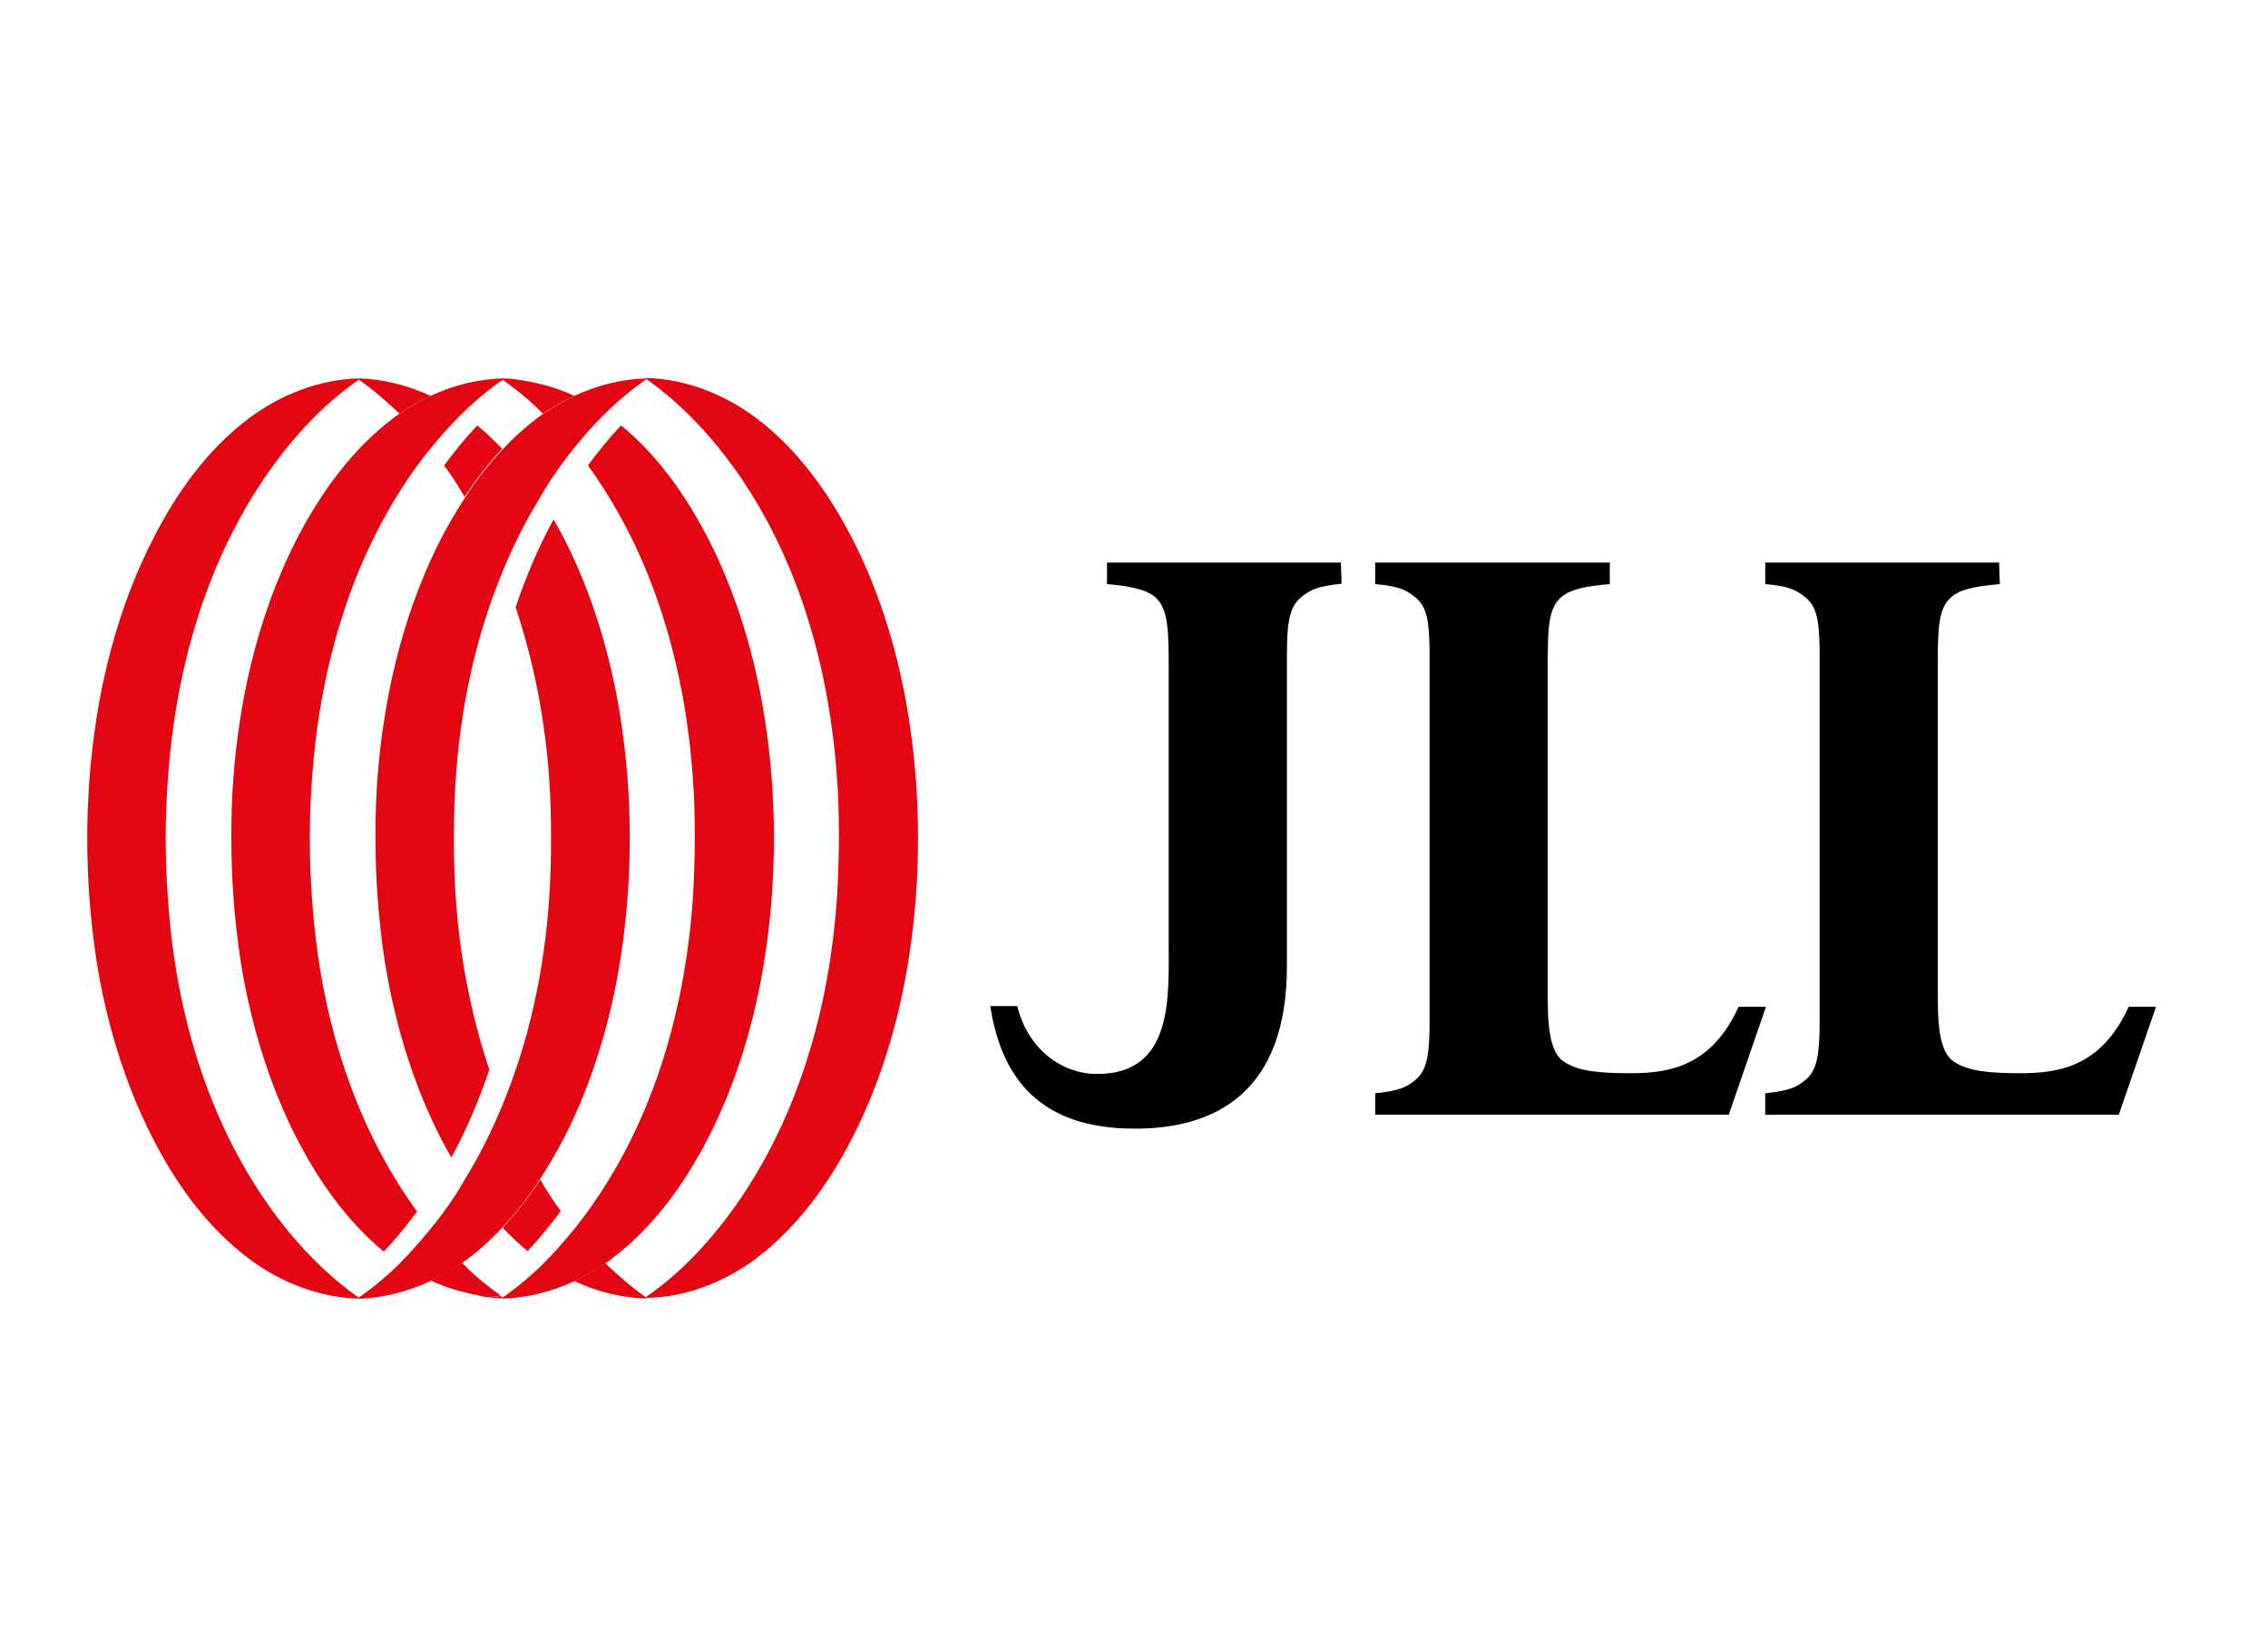 <svg xmlns="http://www.w3.org/2000/svg" width="78" height="56" viewBox="0 0 78 56" fill="none"><path d="M46.115 19.352H39.992H38.072V20.092C38.461 20.13 38.775 20.167 39.026 20.23C39.327 20.305 39.553 20.393 39.716 20.531C40.193 20.945 40.193 21.711 40.193 23.091V32.401C40.193 34.296 40.368 36.981 37.683 36.944C36.529 36.931 35.349 36.103 34.985 34.61H34.057C34.446 37.12 35.788 38.826 39.026 38.826H39.038H39.051C41.811 38.826 44.258 37.559 44.258 33.255V26.002V23.091C44.258 21.698 44.246 20.97 44.735 20.556C45.049 20.293 45.3 20.167 46.14 20.079L46.115 19.352Z" fill="black"></path><path d="M55.338 19.352H47.295V20.054V20.092C48.136 20.167 48.387 20.305 48.7 20.569C49.089 20.895 49.152 21.434 49.165 22.351C49.165 22.627 49.165 22.94 49.165 23.279V34.422C49.165 34.773 49.165 35.074 49.165 35.35C49.152 36.266 49.077 36.806 48.7 37.132C48.387 37.396 48.136 37.521 47.295 37.609V37.647V38.349H55.338H55.376H59.454L60.734 34.635H59.793C58.864 36.68 57.409 36.919 56.091 36.919C55.012 36.919 54.297 36.856 53.795 36.53C53.381 36.266 53.23 35.576 53.23 34.397V23.304V23.091C53.23 21.698 53.218 20.933 53.707 20.531C54.021 20.268 54.523 20.167 55.363 20.092V19.352H55.338Z" fill="black"></path><path d="M68.752 19.352H60.709V20.054V20.092C61.55 20.167 61.801 20.305 62.114 20.569C62.503 20.895 62.566 21.434 62.579 22.351C62.579 22.627 62.579 22.94 62.579 23.279V34.422C62.579 34.773 62.579 35.074 62.579 35.35C62.566 36.266 62.491 36.806 62.114 37.132C61.801 37.396 61.55 37.521 60.709 37.609V37.647V38.349H68.752H68.79H72.868L74.148 34.635H73.207C72.278 36.68 70.823 36.919 69.505 36.919C68.426 36.919 67.711 36.856 67.209 36.53C66.795 36.266 66.644 35.576 66.644 34.397V23.304V23.091C66.644 21.698 66.632 20.933 67.121 20.531C67.422 20.268 67.937 20.167 68.777 20.092L68.752 19.352Z" fill="black"></path><path d="M14.809 44.067C15.185 43.892 15.549 43.691 15.875 43.453C15.95 43.402 16.026 43.352 16.088 43.302C16.515 42.988 16.904 42.624 17.268 42.235C17.745 41.733 18.184 41.169 18.56 40.579C18.861 40.115 19.15 39.625 19.401 39.136C20.392 37.204 21.02 35.045 21.346 32.937C21.559 31.557 21.66 30.189 21.66 28.834C21.66 27.479 21.559 26.099 21.346 24.731C21.02 22.623 20.392 20.465 19.401 18.532C19.288 18.306 19.163 18.081 19.037 17.867C18.51 18.833 18.084 19.85 17.732 20.891C18.372 22.799 18.749 24.794 18.887 26.801C18.937 27.479 18.949 28.157 18.949 28.847C18.949 29.537 18.937 30.214 18.887 30.892C18.724 33.339 18.209 35.773 17.268 38.044C16.904 38.923 16.477 39.776 15.975 40.592C15.863 40.78 15.75 40.981 15.624 41.169C15.373 41.545 15.097 41.922 14.796 42.286C14.457 42.7 14.106 43.101 13.729 43.478C13.328 43.879 12.889 44.243 12.437 44.569C12.399 44.594 12.362 44.62 12.324 44.645V44.682C13.177 44.645 14.03 44.431 14.809 44.067Z" fill="#E30612"></path><path d="M19.753 44.071C20.13 43.895 20.494 43.694 20.82 43.456C20.895 43.405 20.97 43.355 21.033 43.305C22.464 42.226 23.543 40.733 24.358 39.139C25.35 37.207 25.977 35.048 26.303 32.94C26.517 31.56 26.617 30.192 26.617 28.837C26.617 27.482 26.517 26.102 26.303 24.734C25.977 22.626 25.35 20.468 24.358 18.535C23.605 17.067 22.627 15.674 21.359 14.633C20.945 15.072 20.569 15.536 20.218 16.013C20.343 16.176 20.456 16.352 20.569 16.515C22.602 19.539 23.58 23.178 23.831 26.792C23.881 27.469 23.894 28.147 23.894 28.837C23.894 29.527 23.869 30.205 23.831 30.883C23.58 34.496 22.602 38.123 20.569 41.159C20.318 41.536 20.042 41.912 19.753 42.276C19.414 42.69 19.063 43.092 18.687 43.468C18.285 43.87 17.846 44.234 17.394 44.56C17.357 44.585 17.319 44.61 17.281 44.635V44.673C18.122 44.648 18.975 44.434 19.753 44.071Z" fill="#E30612"></path><path d="M25.989 43.303C27.419 42.224 28.499 40.731 29.314 39.138C30.305 37.205 30.933 35.047 31.259 32.939C31.473 31.558 31.573 30.191 31.573 28.836C31.573 27.48 31.473 26.1 31.259 24.732C30.933 22.624 30.305 20.466 29.314 18.534C28.499 16.953 27.432 15.447 25.989 14.368C24.922 13.565 23.58 13.038 22.225 13V13.038C23.53 13.954 24.646 15.196 25.525 16.501C27.558 19.525 28.536 23.164 28.787 26.778C28.837 27.455 28.85 28.133 28.85 28.823C28.85 29.513 28.825 30.191 28.787 30.868C28.536 34.482 27.558 38.109 25.525 41.145C24.646 42.45 23.542 43.705 22.225 44.608V44.646C23.567 44.634 24.91 44.106 25.989 43.303Z" fill="#E30612"></path><path d="M19.752 13.618C19.375 13.794 19.024 14.007 18.685 14.233C18.61 14.283 18.534 14.333 18.472 14.383C18.045 14.71 17.656 15.061 17.292 15.45C16.815 15.964 16.376 16.517 16 17.106C15.699 17.571 15.41 18.06 15.159 18.549C14.168 20.482 13.54 22.64 13.214 24.748C13.001 26.116 12.9 27.496 12.913 28.851C12.913 30.206 13.013 31.587 13.214 32.954C13.54 35.062 14.168 37.221 15.159 39.153C15.272 39.379 15.397 39.605 15.523 39.818C16.05 38.852 16.477 37.836 16.828 36.794C16.188 34.887 15.812 32.892 15.674 30.884C15.623 30.206 15.611 29.529 15.611 28.839C15.611 28.161 15.623 27.471 15.674 26.793C15.837 24.346 16.351 21.912 17.292 19.641C17.656 18.763 18.083 17.909 18.585 17.094C18.698 16.905 18.811 16.705 18.936 16.517C19.187 16.14 19.463 15.764 19.752 15.4C20.09 14.986 20.442 14.584 20.818 14.22C21.22 13.819 21.659 13.455 22.111 13.129C22.148 13.104 22.186 13.078 22.224 13.053V13.016C21.37 13.041 20.53 13.254 19.752 13.618Z" fill="#E30612"></path><path d="M14.807 13.618C14.431 13.794 14.067 14.007 13.741 14.233C13.665 14.283 13.59 14.333 13.527 14.383C12.097 15.463 11.018 16.968 10.202 18.549C9.211 20.482 8.584 22.64 8.257 24.748C8.044 26.116 7.944 27.496 7.956 28.851C7.956 30.206 8.057 31.587 8.257 32.954C8.584 35.062 9.211 37.221 10.202 39.153C10.955 40.621 11.934 42.014 13.201 43.056C13.615 42.616 13.992 42.152 14.343 41.675C14.218 41.512 14.105 41.337 13.992 41.173C11.959 38.149 10.968 34.523 10.729 30.896C10.679 30.219 10.654 29.541 10.654 28.851C10.654 28.174 10.679 27.483 10.729 26.806C10.98 23.192 11.959 19.566 13.992 16.529C14.243 16.153 14.519 15.776 14.82 15.412C15.159 14.998 15.51 14.597 15.886 14.233C16.288 13.831 16.727 13.467 17.179 13.141C17.217 13.116 17.254 13.091 17.292 13.066V13.016C16.426 13.041 15.585 13.254 14.807 13.618Z" fill="#E30612"></path><path d="M8.571 14.383C7.141 15.45 6.062 16.956 5.259 18.549C4.267 20.482 3.64 22.627 3.314 24.735C3.1 26.116 3 27.496 3 28.839C3 30.194 3.1 31.574 3.301 32.942C3.627 35.05 4.255 37.208 5.246 39.141C6.049 40.722 7.128 42.227 8.571 43.306C9.638 44.11 10.98 44.637 12.336 44.674V44.637C11.031 43.721 9.914 42.478 9.036 41.173C7.003 38.149 6.012 34.523 5.773 30.896C5.723 30.219 5.698 29.541 5.698 28.851C5.698 28.174 5.723 27.483 5.773 26.806C6.024 23.192 7.003 19.566 9.036 16.529C9.914 15.224 11.018 13.969 12.336 13.066V13.016C10.98 13.053 9.638 13.58 8.571 14.383Z" fill="#E30612"></path><path d="M18.144 43.038C18.558 42.598 18.935 42.134 19.286 41.657C19.161 41.494 19.048 41.319 18.935 41.155C18.809 40.967 18.696 40.779 18.584 40.578C18.195 41.168 17.768 41.72 17.291 42.234C17.555 42.523 17.843 42.787 18.144 43.038Z" fill="#E30612"></path><path d="M20.817 43.453C20.478 43.691 20.126 43.892 19.75 44.068C20.528 44.432 21.369 44.645 22.222 44.67V44.633C21.72 44.281 21.256 43.88 20.817 43.453Z" fill="#E30612"></path><path d="M16.815 44.63C16.953 44.617 17.079 44.592 17.217 44.567C17.079 44.466 16.953 44.379 16.815 44.266C16.489 44.015 16.175 43.739 15.887 43.438C15.548 43.676 15.197 43.877 14.82 44.052C15.335 44.291 15.874 44.454 16.427 44.554C16.539 44.592 16.677 44.617 16.815 44.63ZM17.28 44.667V44.63C17.255 44.617 17.23 44.592 17.217 44.579C17.079 44.605 16.953 44.63 16.815 44.642C16.966 44.642 17.117 44.655 17.28 44.667Z" fill="#E30612"></path><path d="M16.415 14.633C16.001 15.072 15.625 15.536 15.273 16.013C15.399 16.176 15.512 16.352 15.625 16.515C15.75 16.703 15.863 16.904 15.976 17.092C16.365 16.503 16.792 15.95 17.269 15.436C17.005 15.16 16.716 14.884 16.415 14.633Z" fill="#E30612"></path><path d="M13.741 14.233C14.08 13.994 14.431 13.794 14.808 13.618C14.03 13.254 13.177 13.041 12.336 13.016V13.053C12.825 13.405 13.302 13.806 13.741 14.233Z" fill="#E30612"></path><path d="M19.751 13.618C19.237 13.38 18.697 13.216 18.145 13.116C18.007 13.091 17.882 13.066 17.744 13.053C17.593 13.028 17.43 13.016 17.279 13.016V13.053C17.304 13.066 17.329 13.091 17.342 13.104C17.48 13.204 17.605 13.304 17.744 13.405C18.07 13.656 18.384 13.932 18.672 14.233C19.011 13.994 19.375 13.794 19.751 13.618Z" fill="#E30612"></path></svg>